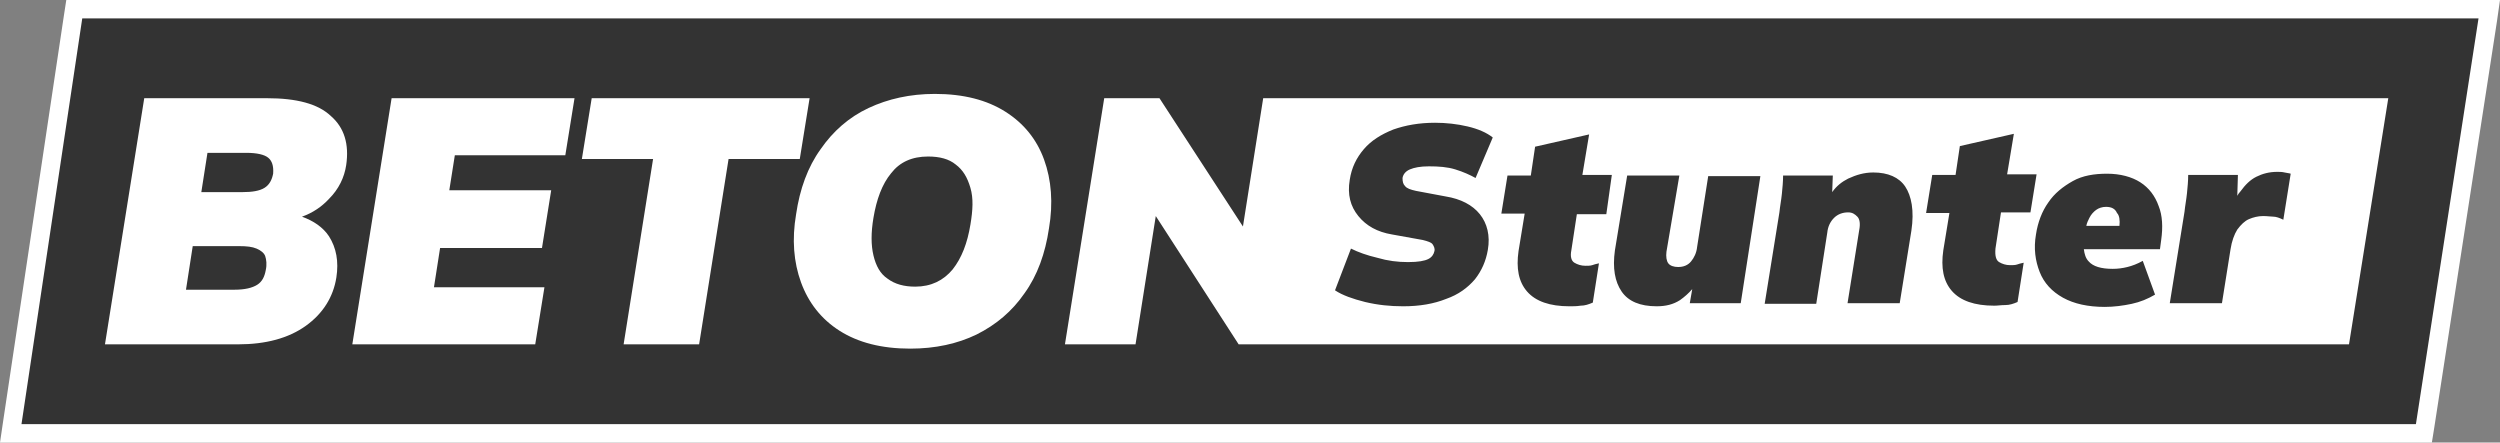 <svg xml:space="preserve" style="enable-background:new 0 0 407.3 72.1;" viewBox="0 0 407.3 72.1" y="0px" x="0px" xmlns:xlink="http://www.w3.org/1999/xlink" xmlns="http://www.w3.org/2000/svg" id="Laag_2_00000119116150162923553190000002644145533503744407_" version="1.1">
<rect x="0" y="0" width="407.3" height="72.1" fill="#808080" stroke="none"/>
<style type="text/css">
	.st0{fill:#333333;}
	.st1{fill:#FFFFFF;}
	.st2{fill:none;}
</style>
<g>
	<g>
		<polygon points="1.7,70.6 12.1,1.5 405.5,1.5 394.9,70.6" class="st0"></polygon>
		<path d="M403.8,3l-10.2,66.1H3.5L13.4,3H403.8 M407.3,0h-3.5H13.4h-2.6l-0.4,2.6L0.5,68.7L0,72.1h3.5h390.1h2.6
			l0.4-2.5l10.2-66.1L407.3,0L407.3,0z" class="st1"></path>
	</g>
	<path d="M44.5,28.3c-0.2,1-0.6,1.8-1.4,2.3c-0.8,0.5-2,0.7-3.6,0.7h-6.7l1-6.4h6.3c1.8,0,3,0.3,3.6,0.8
		S44.6,27,44.5,28.3L44.5,28.3L44.5,28.3z M43.3,44c-0.2,1.1-0.6,1.9-1.4,2.4c-0.8,0.5-2,0.8-3.7,0.8h-7.9l1.1-7.1H39
		c1.2,0,2.1,0.1,2.8,0.4s1.2,0.7,1.4,1.2C43.4,42.3,43.5,43.1,43.3,44L43.3,44z M43.5,16h-20l-6.4,40.1h21.7c4.5,0,8.2-1,11-3
		s4.5-4.7,5-7.9c0.4-2.6,0-4.8-1.2-6.7c-1-1.5-2.5-2.5-4.4-3.2c1.7-0.6,3.2-1.6,4.4-2.9c1.6-1.6,2.5-3.5,2.8-5.5
		c0.5-3.4-0.3-6.1-2.5-8C51.8,16.9,48.3,16,43.5,16L43.5,16L43.5,16z" class="st1"></path>
	<rect height="41.5" width="371.9" class="st2" y="15.3" x="17.2"></rect>
	<polygon points="57.4,56.1 87.2,56.1 88.7,46.8 70.7,46.8 71.7,40.4 88.3,40.4 89.8,31 73.2,31 74.1,25.3 92.1,25.3 
		93.6,16 63.8,16" class="st1"></polygon>
	<polygon points="131.9,16 96.4,16 94.8,25.9 106.4,25.9 101.6,56.1 113.9,56.1 118.7,25.9 130.3,25.9" class="st1"></polygon>
	<path d="M158.1,36.6c-0.5,3-1.4,5.4-2.9,7.3c-1.5,1.8-3.5,2.8-6.1,2.8c-1.8,0-3.3-0.4-4.5-1.3
		c-1.2-0.8-1.9-2.1-2.3-3.8c-0.4-1.7-0.4-3.7,0-6.1c0.5-3,1.4-5.5,2.9-7.3c1.4-1.8,3.4-2.7,6-2.7c1.9,0,3.4,0.4,4.5,1.3
		c1.2,0.9,1.9,2.1,2.4,3.8C158.6,32.3,158.5,34.2,158.1,36.6L158.1,36.6z M163.8,18.2c-3-1.9-6.8-2.9-11.5-2.9
		c-4,0-7.6,0.8-10.8,2.3s-5.8,3.8-7.8,6.7c-2.1,2.9-3.4,6.5-4,10.6c-0.7,4.1-0.4,7.8,0.8,11.1c1.2,3.3,3.3,6,6.3,7.9
		s6.8,2.9,11.5,2.9c4.1,0,7.7-0.8,10.8-2.3c3.2-1.6,5.8-3.8,7.8-6.7c2.1-2.9,3.4-6.5,4-10.6c0.7-4.1,0.4-7.9-0.8-11.2
		C168.9,22.7,166.8,20.1,163.8,18.2L163.8,18.2L163.8,18.2z" class="st1"></path>
	<path d="M343.1,33.7c-0.6,0-1.2,0.2-1.6,0.5s-0.8,0.7-1.1,1.3c-0.2,0.4-0.4,0.8-0.5,1.3h5.4c0.1-0.9,0-1.7-0.4-2.1
		C344.6,34,344,33.7,343.1,33.7L343.1,33.7L343.1,33.7z" class="st1"></path>
	<path d="M372,35.8c-0.6-0.3-1.2-0.5-1.6-0.5s-1-0.1-1.7-0.1c-0.8,0-1.6,0.2-2.3,0.5s-1.3,0.9-1.9,1.7
		c-0.5,0.8-0.9,1.9-1.1,3.2l-1.4,8.8h-8.5l2.4-14.9c0.1-1,0.3-2,0.4-3c0.1-1,0.2-2,0.2-3h8.1l-0.1,3.4c0.1-0.2,0.3-0.5,0.5-0.7
		c0.8-1.1,1.6-1.9,2.6-2.4s2.1-0.8,3.4-0.8c0.4,0,0.8,0,1.2,0.1c0.4,0.1,0.7,0.1,1,0.2L372,35.8L372,35.8L372,35.8L372,35.8z
		 M352.1,39.1l-0.2,1.5h-12.4c0.1,0.8,0.3,1.5,0.8,2c0.7,0.8,2,1.2,3.9,1.2c0.8,0,1.6-0.1,2.4-0.3s1.6-0.5,2.5-1l2,5.5
		c-1.2,0.7-2.4,1.2-3.8,1.5s-2.9,0.5-4.4,0.5c-2.7,0-5-0.5-6.8-1.5s-3.1-2.4-3.8-4.2s-1-3.8-0.6-6.1c0.3-2,1-3.8,2-5.2
		c1-1.5,2.4-2.6,4-3.5s3.5-1.2,5.6-1.2s4,0.5,5.4,1.4s2.4,2.2,3,3.9C352.3,35.1,352.4,37,352.1,39.1L352.1,39.1L352.1,39.1
		L352.1,39.1z M325.7,42.7c0.5,0.3,1.1,0.5,1.8,0.5c0.4,0,0.8,0,1.1-0.1c0.3-0.1,0.6-0.2,1.1-0.3l-1,6.4c-0.7,0.3-1.3,0.5-2,0.5
		s-1.2,0.1-1.8,0.1c-3.2,0-5.5-0.8-6.9-2.4c-1.4-1.6-1.8-3.8-1.4-6.6l1-6.1h-3.8l1-6.2h3.8l0.7-4.7l8.8-2l-1.1,6.6h4.8l-1,6.2H326
		l-0.9,5.9C325,41.7,325.2,42.4,325.7,42.7L325.7,42.7L325.7,42.7z M311.4,37.6l-1.9,11.8H301l1.9-11.9c0.2-1,0.1-1.8-0.3-2.2
		s-0.8-0.7-1.5-0.7c-0.9,0-1.7,0.3-2.3,0.9c-0.6,0.6-1,1.4-1.1,2.4l-1.8,11.6h-8.4l2.4-14.9c0.1-1,0.3-2,0.4-3c0.1-1,0.2-2,0.2-3
		h8.1l-0.1,2.7c0.7-1,1.6-1.7,2.6-2.2c1.3-0.6,2.6-1,4.1-1c2.4,0,4.2,0.8,5.2,2.3S311.9,34.3,311.4,37.6L311.4,37.6L311.4,37.6z
		 M283.6,49.4h-8.3l0.4-2.3c-0.6,0.7-1.3,1.3-2,1.8c-1.1,0.7-2.3,1-3.8,1c-2.7,0-4.6-0.8-5.7-2.4s-1.5-3.8-1.1-6.7l2-12.2h8.5
		L271.5,41c-0.1,0.8,0,1.5,0.3,1.9s0.9,0.6,1.6,0.6c0.9,0,1.6-0.3,2.1-0.9c0.5-0.6,0.9-1.4,1-2.4l1.8-11.5h8.5L283.6,49.4
		L283.6,49.4L283.6,49.4z M261.7,34.9h-4.8l-0.9,5.9c-0.2,1,0,1.7,0.5,2s1.1,0.5,1.8,0.5c0.4,0,0.8,0,1.1-0.1
		c0.3-0.1,0.6-0.2,1.1-0.3l-1,6.4c-0.7,0.3-1.3,0.5-2,0.5c-0.6,0.1-1.2,0.1-1.8,0.1c-3.2,0-5.5-0.8-6.9-2.4s-1.8-3.8-1.4-6.6l1-6.1
		h-3.8l1-6.2h3.8l0.7-4.7l8.8-2l-1.1,6.6h4.8L261.7,34.9L261.7,34.9L261.7,34.9z M228.9,30.3c0.3,0.4,0.9,0.6,1.8,0.8l4.8,0.9
		c2.5,0.4,4.4,1.4,5.6,2.9c1.2,1.5,1.7,3.5,1.3,5.8c-0.3,1.8-1,3.4-2.1,4.8c-1.2,1.4-2.7,2.5-4.7,3.2c-2,0.8-4.3,1.2-7,1.2
		c-2.1,0-4.1-0.2-6.2-0.7c-2-0.5-3.7-1.1-4.9-1.9l2.6-6.8c1.2,0.6,2.6,1.1,4.3,1.5c1.7,0.5,3.3,0.7,5,0.7s2.7-0.2,3.3-0.5
		s0.9-0.8,1-1.3c0.1-0.4-0.1-0.8-0.3-1.1s-0.8-0.5-1.6-0.7l-5-0.9c-2.4-0.4-4.2-1.4-5.5-3s-1.8-3.5-1.4-5.9c0.3-2,1.1-3.6,2.3-5
		s2.8-2.4,4.8-3.2c2-0.7,4.2-1.1,6.8-1.1c1.8,0,3.6,0.2,5.3,0.6s3.1,1,4.1,1.8l-2.8,6.6c-0.9-0.5-2-1-3.3-1.4s-2.7-0.5-4.3-0.5
		c-1.4,0-2.4,0.2-3.1,0.5s-1.1,0.8-1.2,1.4C228.5,29.6,228.6,30,228.9,30.3L228.9,30.3L228.9,30.3L228.9,30.3z M205.8,16l-3.3,20.9
		L188.9,16h-9l-6.4,40.1H185l3.3-20.9l13.5,20.9h180.9l6.4-40.1H205.8L205.8,16z" class="st1"></path>
</g>
</svg>

